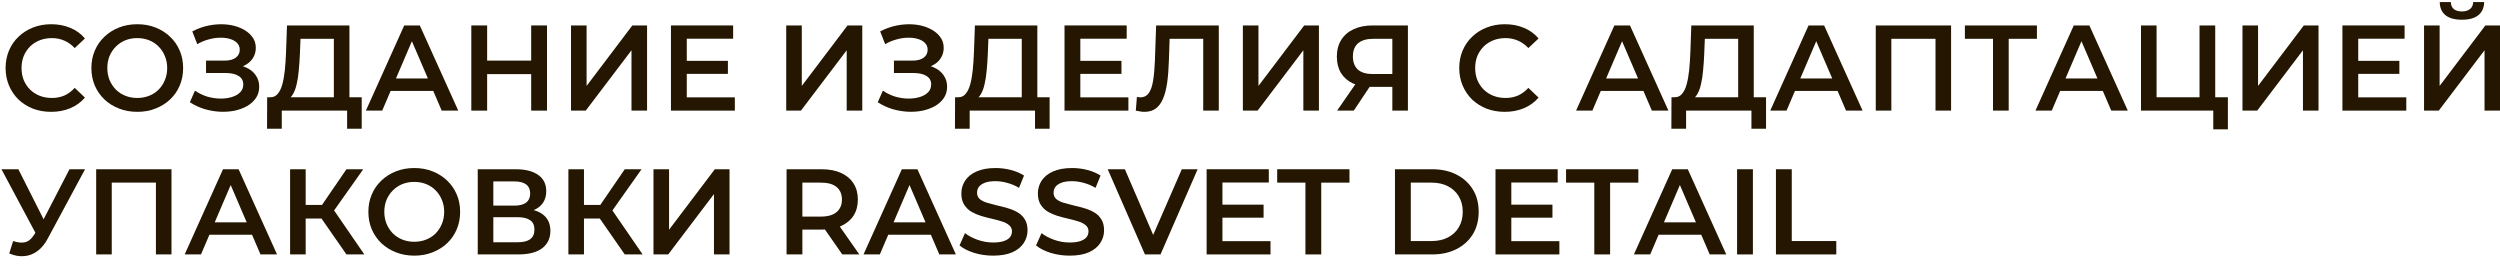 <?xml version="1.0" encoding="UTF-8"?> <svg xmlns="http://www.w3.org/2000/svg" width="226" height="24" viewBox="0 0 226 24" fill="none"><path d="M4.62 10.11C4.033 10.11 3.487 10.015 2.981 9.824C2.482 9.626 2.046 9.351 1.672 8.999C1.305 8.64 1.019 8.218 0.814 7.734C0.609 7.25 0.506 6.722 0.506 6.15C0.506 5.578 0.609 5.05 0.814 4.566C1.019 4.082 1.309 3.664 1.683 3.312C2.057 2.953 2.493 2.678 2.992 2.487C3.49 2.289 4.037 2.19 4.631 2.19C5.261 2.19 5.837 2.3 6.358 2.52C6.878 2.733 7.319 3.052 7.678 3.477L6.754 4.346C6.475 4.045 6.163 3.822 5.819 3.675C5.474 3.521 5.1 3.444 4.697 3.444C4.293 3.444 3.923 3.51 3.586 3.642C3.256 3.774 2.966 3.961 2.717 4.203C2.475 4.445 2.284 4.731 2.145 5.061C2.013 5.391 1.947 5.754 1.947 6.15C1.947 6.546 2.013 6.909 2.145 7.239C2.284 7.569 2.475 7.855 2.717 8.097C2.966 8.339 3.256 8.526 3.586 8.658C3.923 8.79 4.293 8.856 4.697 8.856C5.1 8.856 5.474 8.783 5.819 8.636C6.163 8.482 6.475 8.251 6.754 7.943L7.678 8.823C7.319 9.241 6.878 9.56 6.358 9.78C5.837 10 5.258 10.11 4.62 10.11Z" fill="#241600"></path><path d="M12.419 10.11C11.818 10.11 11.264 10.011 10.758 9.813C10.252 9.615 9.812 9.34 9.438 8.988C9.064 8.629 8.775 8.211 8.569 7.734C8.364 7.25 8.261 6.722 8.261 6.15C8.261 5.578 8.364 5.054 8.569 4.577C8.775 4.093 9.064 3.675 9.438 3.323C9.812 2.964 10.252 2.685 10.758 2.487C11.264 2.289 11.814 2.19 12.408 2.19C13.01 2.19 13.56 2.289 14.058 2.487C14.564 2.685 15.004 2.964 15.378 3.323C15.752 3.675 16.042 4.093 16.247 4.577C16.453 5.054 16.555 5.578 16.555 6.15C16.555 6.722 16.453 7.25 16.247 7.734C16.042 8.218 15.752 8.636 15.378 8.988C15.004 9.34 14.564 9.615 14.058 9.813C13.56 10.011 13.013 10.11 12.419 10.11ZM12.408 8.856C12.797 8.856 13.156 8.79 13.486 8.658C13.816 8.526 14.102 8.339 14.344 8.097C14.586 7.848 14.773 7.562 14.905 7.239C15.045 6.909 15.114 6.546 15.114 6.15C15.114 5.754 15.045 5.395 14.905 5.072C14.773 4.742 14.586 4.456 14.344 4.214C14.102 3.965 13.816 3.774 13.486 3.642C13.156 3.51 12.797 3.444 12.408 3.444C12.02 3.444 11.66 3.51 11.33 3.642C11.008 3.774 10.722 3.965 10.472 4.214C10.23 4.456 10.04 4.742 9.9 5.072C9.768 5.395 9.702 5.754 9.702 6.15C9.702 6.539 9.768 6.898 9.9 7.228C10.04 7.558 10.23 7.848 10.472 8.097C10.714 8.339 11 8.526 11.33 8.658C11.66 8.79 12.02 8.856 12.408 8.856Z" fill="#241600"></path><path d="M17.163 9.241L17.625 8.196C17.955 8.423 18.314 8.599 18.703 8.724C19.099 8.841 19.491 8.904 19.88 8.911C20.268 8.918 20.62 8.874 20.936 8.779C21.258 8.684 21.515 8.541 21.706 8.35C21.896 8.159 21.992 7.921 21.992 7.635C21.992 7.29 21.849 7.034 21.563 6.865C21.284 6.689 20.903 6.601 20.419 6.601H18.626V5.479H20.309C20.741 5.479 21.075 5.391 21.31 5.215C21.552 5.039 21.673 4.801 21.673 4.5C21.673 4.251 21.592 4.045 21.431 3.884C21.277 3.723 21.064 3.602 20.793 3.521C20.529 3.44 20.228 3.404 19.891 3.411C19.561 3.411 19.216 3.462 18.857 3.565C18.497 3.66 18.156 3.803 17.834 3.994L17.383 2.839C17.867 2.582 18.373 2.403 18.901 2.3C19.436 2.197 19.953 2.168 20.452 2.212C20.95 2.256 21.398 2.37 21.794 2.553C22.197 2.736 22.52 2.978 22.762 3.279C23.004 3.572 23.125 3.921 23.125 4.324C23.125 4.691 23.026 5.017 22.828 5.303C22.637 5.582 22.373 5.798 22.036 5.952C21.698 6.106 21.306 6.183 20.859 6.183L20.914 5.831C21.42 5.831 21.86 5.919 22.234 6.095C22.615 6.264 22.908 6.498 23.114 6.799C23.326 7.1 23.433 7.448 23.433 7.844C23.433 8.218 23.337 8.552 23.147 8.845C22.956 9.131 22.696 9.373 22.366 9.571C22.036 9.762 21.658 9.905 21.233 10C20.807 10.088 20.36 10.121 19.891 10.099C19.421 10.077 18.952 9.996 18.483 9.857C18.021 9.718 17.581 9.512 17.163 9.241Z" fill="#241600"></path><path d="M30.18 9.34V3.51H27.166L27.111 4.874C27.089 5.387 27.056 5.875 27.012 6.337C26.976 6.792 26.913 7.206 26.825 7.58C26.744 7.954 26.631 8.266 26.484 8.515C26.337 8.764 26.158 8.929 25.945 9.01L24.405 8.79C24.684 8.805 24.911 8.709 25.087 8.504C25.27 8.299 25.413 8.013 25.516 7.646C25.619 7.279 25.696 6.85 25.747 6.359C25.799 5.86 25.835 5.321 25.857 4.742L25.945 2.3H31.588V9.34H30.18ZM24.141 11.639L24.152 8.79H32.699V11.639H31.379V10H25.472V11.639H24.141Z" fill="#241600"></path><path d="M33.077 10L36.542 2.3H37.95L41.426 10H39.93L36.949 3.059H37.521L34.551 10H33.077ZM34.672 8.218L35.057 7.096H39.215L39.6 8.218H34.672Z" fill="#241600"></path><path d="M48.019 2.3H49.449V10H48.019V2.3ZM44.037 10H42.607V2.3H44.037V10ZM48.129 6.7H43.916V5.479H48.129V6.7Z" fill="#241600"></path><path d="M51.62 10V2.3H53.028V7.767L57.164 2.3H58.495V10H57.087V4.544L52.951 10H51.62Z" fill="#241600"></path><path d="M61.974 5.501H65.802V6.678H61.974V5.501ZM62.084 8.801H66.429V10H60.654V2.3H66.275V3.499H62.084V8.801Z" fill="#241600"></path><path d="M71.074 10V2.3H72.482V7.767L76.618 2.3H77.949V10H76.541V4.544L72.405 10H71.074Z" fill="#241600"></path><path d="M79.349 9.241L79.811 8.196C80.141 8.423 80.5 8.599 80.889 8.724C81.285 8.841 81.677 8.904 82.066 8.911C82.455 8.918 82.807 8.874 83.122 8.779C83.445 8.684 83.701 8.541 83.892 8.35C84.083 8.159 84.178 7.921 84.178 7.635C84.178 7.29 84.035 7.034 83.749 6.865C83.47 6.689 83.089 6.601 82.605 6.601H80.812V5.479H82.495C82.928 5.479 83.261 5.391 83.496 5.215C83.738 5.039 83.859 4.801 83.859 4.5C83.859 4.251 83.778 4.045 83.617 3.884C83.463 3.723 83.25 3.602 82.979 3.521C82.715 3.44 82.414 3.404 82.077 3.411C81.747 3.411 81.402 3.462 81.043 3.565C80.684 3.66 80.343 3.803 80.02 3.994L79.569 2.839C80.053 2.582 80.559 2.403 81.087 2.3C81.622 2.197 82.139 2.168 82.638 2.212C83.137 2.256 83.584 2.37 83.98 2.553C84.383 2.736 84.706 2.978 84.948 3.279C85.19 3.572 85.311 3.921 85.311 4.324C85.311 4.691 85.212 5.017 85.014 5.303C84.823 5.582 84.559 5.798 84.222 5.952C83.885 6.106 83.492 6.183 83.045 6.183L83.1 5.831C83.606 5.831 84.046 5.919 84.42 6.095C84.801 6.264 85.095 6.498 85.3 6.799C85.513 7.1 85.619 7.448 85.619 7.844C85.619 8.218 85.524 8.552 85.333 8.845C85.142 9.131 84.882 9.373 84.552 9.571C84.222 9.762 83.844 9.905 83.419 10C82.994 10.088 82.546 10.121 82.077 10.099C81.608 10.077 81.138 9.996 80.669 9.857C80.207 9.718 79.767 9.512 79.349 9.241Z" fill="#241600"></path><path d="M92.367 9.34V3.51H89.353L89.298 4.874C89.276 5.387 89.243 5.875 89.199 6.337C89.162 6.792 89.1 7.206 89.012 7.58C88.931 7.954 88.817 8.266 88.671 8.515C88.524 8.764 88.344 8.929 88.132 9.01L86.592 8.79C86.87 8.805 87.098 8.709 87.274 8.504C87.457 8.299 87.6 8.013 87.703 7.646C87.805 7.279 87.882 6.85 87.934 6.359C87.985 5.86 88.022 5.321 88.044 4.742L88.132 2.3H93.775V9.34H92.367ZM86.328 11.639L86.339 8.79H94.886V11.639H93.566V10H87.659V11.639H86.328Z" fill="#241600"></path><path d="M97.552 5.501H101.38V6.678H97.552V5.501ZM97.662 8.801H102.007V10H96.232V2.3H101.853V3.499H97.662V8.801Z" fill="#241600"></path><path d="M103.458 10.11C103.334 10.11 103.209 10.099 103.084 10.077C102.96 10.055 102.824 10.029 102.677 10L102.776 8.757C102.879 8.786 102.989 8.801 103.106 8.801C103.414 8.801 103.66 8.676 103.843 8.427C104.027 8.17 104.159 7.796 104.239 7.305C104.32 6.814 104.375 6.209 104.404 5.49L104.514 2.3H110.179V10H108.771V3.158L109.101 3.51H105.438L105.746 3.147L105.669 5.435C105.647 6.198 105.596 6.869 105.515 7.448C105.435 8.027 105.31 8.515 105.141 8.911C104.98 9.3 104.764 9.597 104.492 9.802C104.221 10.007 103.876 10.11 103.458 10.11Z" fill="#241600"></path><path d="M112.356 10V2.3H113.764V7.767L117.9 2.3H119.231V10H117.823V4.544L113.687 10H112.356Z" fill="#241600"></path><path d="M125.867 10V7.536L126.219 7.855H123.964C123.319 7.855 122.762 7.749 122.292 7.536C121.83 7.316 121.475 7.004 121.225 6.601C120.976 6.19 120.851 5.699 120.851 5.127C120.851 4.533 120.983 4.027 121.247 3.609C121.511 3.184 121.885 2.861 122.369 2.641C122.853 2.414 123.422 2.3 124.074 2.3H127.275V10H125.867ZM120.873 10L122.776 7.25H124.217L122.38 10H120.873ZM125.867 7.074V3.114L126.219 3.51H124.118C123.532 3.51 123.081 3.646 122.765 3.917C122.457 4.181 122.303 4.577 122.303 5.105C122.303 5.611 122.45 6.003 122.743 6.282C123.044 6.553 123.484 6.689 124.063 6.689H126.219L125.867 7.074Z" fill="#241600"></path><path d="M136.029 10.11C135.442 10.11 134.896 10.015 134.39 9.824C133.891 9.626 133.455 9.351 133.081 8.999C132.714 8.64 132.428 8.218 132.223 7.734C132.018 7.25 131.915 6.722 131.915 6.15C131.915 5.578 132.018 5.05 132.223 4.566C132.428 4.082 132.718 3.664 133.092 3.312C133.466 2.953 133.902 2.678 134.401 2.487C134.9 2.289 135.446 2.19 136.04 2.19C136.671 2.19 137.246 2.3 137.767 2.52C138.288 2.733 138.728 3.052 139.087 3.477L138.163 4.346C137.884 4.045 137.573 3.822 137.228 3.675C136.883 3.521 136.509 3.444 136.106 3.444C135.703 3.444 135.332 3.51 134.995 3.642C134.665 3.774 134.375 3.961 134.126 4.203C133.884 4.445 133.693 4.731 133.554 5.061C133.422 5.391 133.356 5.754 133.356 6.15C133.356 6.546 133.422 6.909 133.554 7.239C133.693 7.569 133.884 7.855 134.126 8.097C134.375 8.339 134.665 8.526 134.995 8.658C135.332 8.79 135.703 8.856 136.106 8.856C136.509 8.856 136.883 8.783 137.228 8.636C137.573 8.482 137.884 8.251 138.163 7.943L139.087 8.823C138.728 9.241 138.288 9.56 137.767 9.78C137.246 10 136.667 10.11 136.029 10.11Z" fill="#241600"></path><path d="M142.476 10L145.941 2.3H147.349L150.825 10H149.329L146.348 3.059H146.92L143.95 10H142.476ZM144.071 8.218L144.456 7.096H148.614L148.999 8.218H144.071Z" fill="#241600"></path><path d="M157.131 9.34V3.51H154.117L154.062 4.874C154.04 5.387 154.007 5.875 153.963 6.337C153.927 6.792 153.864 7.206 153.776 7.58C153.696 7.954 153.582 8.266 153.435 8.515C153.289 8.764 153.109 8.929 152.896 9.01L151.356 8.79C151.635 8.805 151.862 8.709 152.038 8.504C152.222 8.299 152.365 8.013 152.467 7.646C152.57 7.279 152.647 6.85 152.698 6.359C152.75 5.86 152.786 5.321 152.808 4.742L152.896 2.3H158.539V9.34H157.131ZM151.092 11.639L151.103 8.79H159.65V11.639H158.33V10H152.423V11.639H151.092Z" fill="#241600"></path><path d="M160.029 10L163.494 2.3H164.902L168.378 10H166.882L163.901 3.059H164.473L161.503 10H160.029ZM161.624 8.218L162.009 7.096H166.167L166.552 8.218H161.624Z" fill="#241600"></path><path d="M169.569 10V2.3H176.378V10H174.97V3.158L175.3 3.51H170.647L170.977 3.158V10H169.569Z" fill="#241600"></path><path d="M180.167 10V3.158L180.508 3.51H177.626V2.3H184.138V3.51H181.256L181.586 3.158V10H180.167Z" fill="#241600"></path><path d="M184.005 10L187.47 2.3H188.878L192.354 10H190.858L187.877 3.059H188.449L185.479 10H184.005ZM185.6 8.218L185.985 7.096H190.143L190.528 8.218H185.6Z" fill="#241600"></path><path d="M193.546 10V2.3H194.954V8.79H198.837V2.3H200.256V10H193.546ZM200.08 11.694V9.648L200.399 10H198.837V8.79H201.4V11.694H200.08Z" fill="#241600"></path><path d="M202.72 10V2.3H204.128V7.767L208.264 2.3H209.595V10H208.187V4.544L204.051 10H202.72Z" fill="#241600"></path><path d="M213.074 5.501H216.902V6.678H213.074V5.501ZM213.184 8.801H217.529V10H211.754V2.3H217.375V3.499H213.184V8.801Z" fill="#241600"></path><path d="M219.134 10V2.3H220.542V7.767L224.678 2.3H226.009V10H224.601V4.544L220.465 10H219.134ZM222.555 1.783C221.895 1.783 221.396 1.644 221.059 1.365C220.729 1.086 220.56 0.694 220.553 0.188H221.554C221.561 0.459 221.649 0.668 221.818 0.815C221.994 0.962 222.239 1.035 222.555 1.035C222.87 1.035 223.116 0.962 223.292 0.815C223.475 0.668 223.57 0.459 223.578 0.188H224.568C224.56 0.694 224.388 1.086 224.051 1.365C223.713 1.644 223.215 1.783 222.555 1.783Z" fill="#241600"></path><path d="M1.188 21.79C1.591 21.929 1.947 21.966 2.255 21.9C2.563 21.834 2.838 21.61 3.08 21.229L3.454 20.646L3.597 20.492L6.281 15.3H7.689L4.345 21.515C4.074 22.036 3.751 22.432 3.377 22.703C3.003 22.974 2.599 23.125 2.167 23.154C1.742 23.191 1.298 23.11 0.836 22.912L1.188 21.79ZM3.564 21.724L0.132 15.3H1.661L4.345 20.624L3.564 21.724Z" fill="#241600"></path><path d="M8.694 23V15.3H15.503V23H14.095V16.158L14.425 16.51H9.772L10.102 16.158V23H8.694Z" fill="#241600"></path><path d="M16.695 23L20.16 15.3H21.569L25.044 23H23.549L20.567 16.059H21.14L18.169 23H16.695ZM18.291 21.218L18.675 20.096H22.834L23.218 21.218H18.291Z" fill="#241600"></path><path d="M31.318 23L28.711 19.249L29.866 18.534L32.935 23H31.318ZM26.225 23V15.3H27.633V23H26.225ZM27.204 19.755V18.523H29.8V19.755H27.204ZM29.998 19.315L28.689 19.139L31.318 15.3H32.836L29.998 19.315Z" fill="#241600"></path><path d="M37.459 23.11C36.858 23.11 36.304 23.011 35.798 22.813C35.292 22.615 34.852 22.34 34.478 21.988C34.105 21.629 33.815 21.211 33.609 20.734C33.404 20.25 33.301 19.722 33.301 19.15C33.301 18.578 33.404 18.054 33.609 17.577C33.815 17.093 34.105 16.675 34.478 16.323C34.852 15.964 35.292 15.685 35.798 15.487C36.304 15.289 36.855 15.19 37.449 15.19C38.05 15.19 38.6 15.289 39.099 15.487C39.605 15.685 40.044 15.964 40.419 16.323C40.792 16.675 41.082 17.093 41.288 17.577C41.493 18.054 41.596 18.578 41.596 19.15C41.596 19.722 41.493 20.25 41.288 20.734C41.082 21.218 40.792 21.636 40.419 21.988C40.044 22.34 39.605 22.615 39.099 22.813C38.6 23.011 38.053 23.11 37.459 23.11ZM37.449 21.856C37.837 21.856 38.197 21.79 38.526 21.658C38.856 21.526 39.142 21.339 39.385 21.097C39.627 20.848 39.813 20.562 39.946 20.239C40.085 19.909 40.154 19.546 40.154 19.15C40.154 18.754 40.085 18.395 39.946 18.072C39.813 17.742 39.627 17.456 39.385 17.214C39.142 16.965 38.856 16.774 38.526 16.642C38.197 16.51 37.837 16.444 37.449 16.444C37.06 16.444 36.7 16.51 36.37 16.642C36.048 16.774 35.762 16.965 35.513 17.214C35.27 17.456 35.08 17.742 34.941 18.072C34.809 18.395 34.742 18.754 34.742 19.15C34.742 19.539 34.809 19.898 34.941 20.228C35.08 20.558 35.27 20.848 35.513 21.097C35.755 21.339 36.041 21.526 36.37 21.658C36.7 21.79 37.06 21.856 37.449 21.856Z" fill="#241600"></path><path d="M43.188 23V15.3H46.63C47.496 15.3 48.17 15.472 48.654 15.817C49.139 16.154 49.38 16.642 49.38 17.28C49.38 17.911 49.15 18.398 48.688 18.743C48.225 19.08 47.617 19.249 46.861 19.249L47.059 18.853C47.917 18.853 48.581 19.025 49.05 19.37C49.52 19.715 49.755 20.213 49.755 20.866C49.755 21.533 49.509 22.058 49.017 22.439C48.526 22.813 47.8 23 46.84 23H43.188ZM44.596 21.9H46.795C47.294 21.9 47.672 21.808 47.928 21.625C48.185 21.434 48.313 21.145 48.313 20.756C48.313 20.367 48.185 20.085 47.928 19.909C47.672 19.726 47.294 19.634 46.795 19.634H44.596V21.9ZM44.596 18.589H46.51C46.971 18.589 47.324 18.497 47.566 18.314C47.807 18.123 47.928 17.852 47.928 17.5C47.928 17.133 47.807 16.858 47.566 16.675C47.324 16.492 46.971 16.4 46.51 16.4H44.596V18.589Z" fill="#241600"></path><path d="M56.477 23L53.87 19.249L55.025 18.534L58.093 23H56.477ZM51.383 23V15.3H52.791V23H51.383ZM52.362 19.755V18.523H54.959V19.755H52.362ZM55.157 19.315L53.847 19.139L56.477 15.3H57.995L55.157 19.315Z" fill="#241600"></path><path d="M59.075 23V15.3H60.483V20.767L64.619 15.3H65.95V23H64.542V17.544L60.406 23H59.075Z" fill="#241600"></path><path d="M71.105 23V15.3H74.273C74.955 15.3 75.538 15.41 76.022 15.63C76.513 15.85 76.891 16.165 77.155 16.576C77.419 16.987 77.551 17.474 77.551 18.039C77.551 18.604 77.419 19.091 77.155 19.502C76.891 19.905 76.513 20.217 76.022 20.437C75.538 20.65 74.955 20.756 74.273 20.756H71.897L72.535 20.107V23H71.105ZM76.143 23L74.196 20.206H75.725L77.683 23H76.143ZM72.535 20.261L71.897 19.579H74.207C74.838 19.579 75.311 19.443 75.626 19.172C75.949 18.901 76.11 18.523 76.11 18.039C76.11 17.548 75.949 17.17 75.626 16.906C75.311 16.642 74.838 16.51 74.207 16.51H71.897L72.535 15.806V20.261Z" fill="#241600"></path><path d="M78.062 23L81.527 15.3H82.935L86.411 23H84.915L81.934 16.059H82.506L79.536 23H78.062ZM79.657 21.218L80.042 20.096H84.2L84.585 21.218H79.657Z" fill="#241600"></path><path d="M89.777 23.11C89.176 23.11 88.6 23.026 88.05 22.857C87.5 22.681 87.064 22.457 86.741 22.186L87.236 21.075C87.544 21.317 87.926 21.519 88.38 21.68C88.835 21.841 89.301 21.922 89.777 21.922C90.181 21.922 90.507 21.878 90.756 21.79C91.006 21.702 91.189 21.585 91.306 21.438C91.424 21.284 91.482 21.112 91.482 20.921C91.482 20.686 91.398 20.499 91.229 20.36C91.061 20.213 90.841 20.1 90.569 20.019C90.305 19.931 90.008 19.85 89.678 19.777C89.356 19.704 89.029 19.619 88.699 19.524C88.377 19.421 88.08 19.293 87.808 19.139C87.544 18.978 87.328 18.765 87.159 18.501C86.991 18.237 86.906 17.9 86.906 17.489C86.906 17.071 87.016 16.69 87.236 16.345C87.464 15.993 87.805 15.714 88.259 15.509C88.721 15.296 89.304 15.19 90.008 15.19C90.47 15.19 90.929 15.249 91.383 15.366C91.838 15.483 92.234 15.652 92.571 15.872L92.12 16.983C91.776 16.778 91.42 16.627 91.053 16.532C90.687 16.429 90.335 16.378 89.997 16.378C89.601 16.378 89.279 16.426 89.029 16.521C88.787 16.616 88.608 16.741 88.49 16.895C88.38 17.049 88.325 17.225 88.325 17.423C88.325 17.658 88.406 17.848 88.567 17.995C88.736 18.134 88.952 18.244 89.216 18.325C89.488 18.406 89.788 18.486 90.118 18.567C90.448 18.64 90.775 18.725 91.097 18.82C91.427 18.915 91.724 19.04 91.988 19.194C92.26 19.348 92.476 19.557 92.637 19.821C92.806 20.085 92.89 20.419 92.89 20.822C92.89 21.233 92.777 21.614 92.549 21.966C92.329 22.311 91.988 22.589 91.526 22.802C91.064 23.007 90.481 23.11 89.777 23.11Z" fill="#241600"></path><path d="M96.695 23.11C96.094 23.11 95.518 23.026 94.968 22.857C94.418 22.681 93.982 22.457 93.659 22.186L94.154 21.075C94.462 21.317 94.844 21.519 95.298 21.68C95.753 21.841 96.219 21.922 96.695 21.922C97.099 21.922 97.425 21.878 97.674 21.79C97.924 21.702 98.107 21.585 98.224 21.438C98.342 21.284 98.4 21.112 98.4 20.921C98.4 20.686 98.316 20.499 98.147 20.36C97.979 20.213 97.759 20.1 97.487 20.019C97.223 19.931 96.926 19.85 96.596 19.777C96.274 19.704 95.947 19.619 95.617 19.524C95.295 19.421 94.998 19.293 94.726 19.139C94.462 18.978 94.246 18.765 94.077 18.501C93.909 18.237 93.824 17.9 93.824 17.489C93.824 17.071 93.934 16.69 94.154 16.345C94.382 15.993 94.723 15.714 95.177 15.509C95.639 15.296 96.222 15.19 96.926 15.19C97.388 15.19 97.847 15.249 98.301 15.366C98.756 15.483 99.152 15.652 99.489 15.872L99.038 16.983C98.694 16.778 98.338 16.627 97.971 16.532C97.605 16.429 97.253 16.378 96.915 16.378C96.519 16.378 96.197 16.426 95.947 16.521C95.705 16.616 95.526 16.741 95.408 16.895C95.298 17.049 95.243 17.225 95.243 17.423C95.243 17.658 95.324 17.848 95.485 17.995C95.654 18.134 95.87 18.244 96.134 18.325C96.406 18.406 96.706 18.486 97.036 18.567C97.366 18.64 97.693 18.725 98.015 18.82C98.345 18.915 98.642 19.04 98.906 19.194C99.178 19.348 99.394 19.557 99.555 19.821C99.724 20.085 99.808 20.419 99.808 20.822C99.808 21.233 99.695 21.614 99.467 21.966C99.247 22.311 98.906 22.589 98.444 22.802C97.982 23.007 97.399 23.11 96.695 23.11Z" fill="#241600"></path><path d="M103.503 23L100.137 15.3H101.688L104.691 22.263H103.8L106.836 15.3H108.266L104.911 23H103.503Z" fill="#241600"></path><path d="M110.399 18.501H114.227V19.678H110.399V18.501ZM110.509 21.801H114.854V23H109.079V15.3H114.7V16.499H110.509V21.801Z" fill="#241600"></path><path d="M118.01 23V16.51H115.458V15.3H121.992V16.51H119.44V23H118.01Z" fill="#241600"></path><path d="M126.105 23V15.3H129.471C130.307 15.3 131.04 15.461 131.671 15.784C132.302 16.107 132.793 16.554 133.145 17.126C133.497 17.698 133.673 18.373 133.673 19.15C133.673 19.92 133.497 20.595 133.145 21.174C132.793 21.746 132.302 22.193 131.671 22.516C131.04 22.839 130.307 23 129.471 23H126.105ZM127.535 21.79H129.405C129.984 21.79 130.483 21.68 130.901 21.46C131.326 21.24 131.653 20.932 131.88 20.536C132.115 20.14 132.232 19.678 132.232 19.15C132.232 18.615 132.115 18.153 131.88 17.764C131.653 17.368 131.326 17.06 130.901 16.84C130.483 16.62 129.984 16.51 129.405 16.51H127.535V21.79Z" fill="#241600"></path><path d="M136.513 18.501H140.341V19.678H136.513V18.501ZM136.623 21.801H140.968V23H135.193V15.3H140.814V16.499H136.623V21.801Z" fill="#241600"></path><path d="M144.124 23V16.51H141.572V15.3H148.106V16.51H145.554V23H144.124Z" fill="#241600"></path><path d="M147.704 23L151.169 15.3H152.577L156.053 23H154.557L151.576 16.059H152.148L149.178 23H147.704ZM149.299 21.218L149.684 20.096H153.842L154.227 21.218H149.299Z" fill="#241600"></path><path d="M157.032 23V15.3H158.462V23H157.032Z" fill="#241600"></path><path d="M160.545 23V15.3H161.975V21.79H166.001V23H160.545Z" fill="#241600"></path></svg> 
